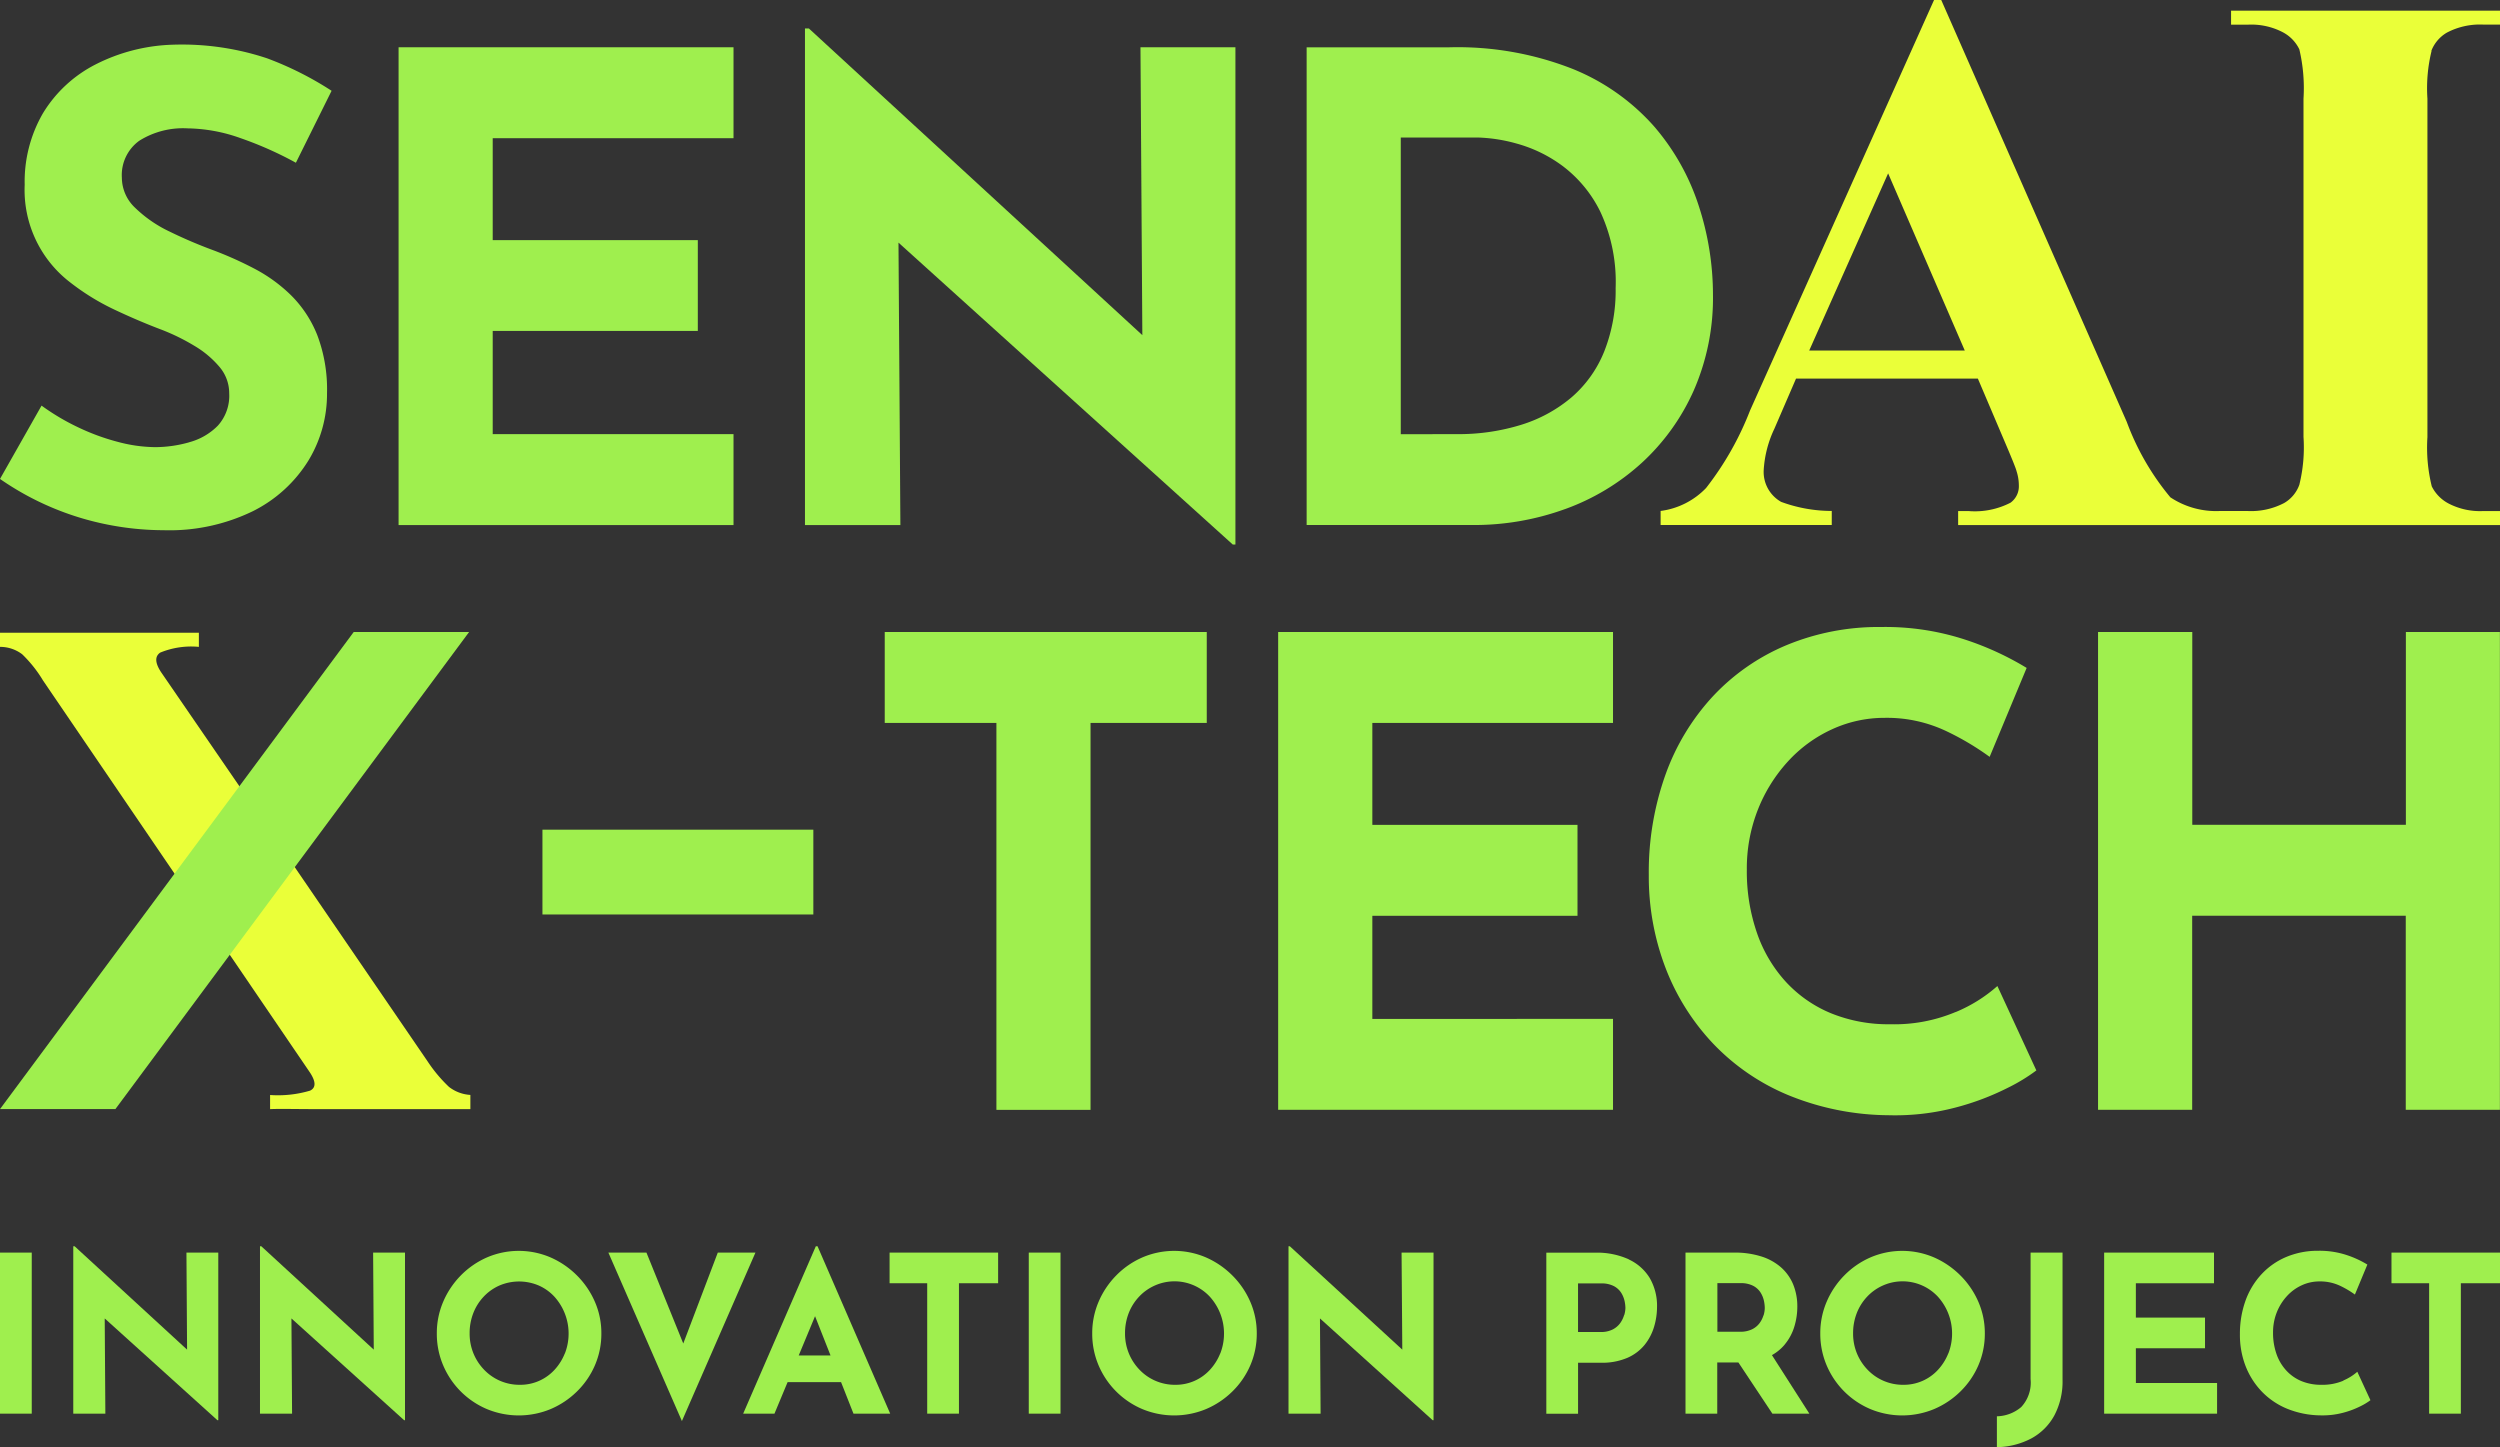 <svg id="グループ_180" data-name="グループ 180" xmlns="http://www.w3.org/2000/svg" xmlns:xlink="http://www.w3.org/1999/xlink" width="93.488" height="54.116" viewBox="0 0 93.488 54.116">
  <rect x="0" y="0" width="93.488" height="54.116" fill="#333333" stroke="none"/>
  <defs>
    <clipPath id="clip-path">
      <rect id="長方形_69" data-name="長方形 69" width="93.488" height="54.116" fill="rgba(0,0,0,0)"/>
    </clipPath>
  </defs>
  <rect id="長方形_66" data-name="長方形 66" width="10.13" height="3.171" transform="translate(20.285 31.026)" fill="#9fef4e"/>
  <path id="パス_80" data-name="パス 80" d="M156.907,115.5h4.176v14.469h3.52V115.5h4.346v-3.4H156.907Z" transform="translate(-123.822 -88.465)" fill="#9fef4e"/>
  <path id="パス_81" data-name="パス 81" d="M230.2,122.713h7.672v-3.4H230.2V115.5H239.2v-3.4H226.678v17.868H239.2v-3.4H230.2Z" transform="translate(-178.881 -88.466)" fill="#9fef4e"/>
  <g id="グループ_179" data-name="グループ 179">
    <g id="グループ_178" data-name="グループ 178" clip-path="url(#clip-path)">
      <path id="パス_82" data-name="パス 82" d="M303.9,125.579a5.922,5.922,0,0,1-2.452.461,5.686,5.686,0,0,1-2.221-.413,4.773,4.773,0,0,1-1.687-1.177,5.232,5.232,0,0,1-1.08-1.833,7.039,7.039,0,0,1-.376-2.355,5.989,5.989,0,0,1,.413-2.246,5.842,5.842,0,0,1,1.129-1.809,5.1,5.1,0,0,1,1.651-1.2,4.673,4.673,0,0,1,1.954-.425,5.175,5.175,0,0,1,2.319.5,10.144,10.144,0,0,1,1.614.959l1.384-3.326a11.028,11.028,0,0,0-2.258-1.044,9.594,9.594,0,0,0-3.181-.486,8.989,8.989,0,0,0-3.544.68,7.971,7.971,0,0,0-2.756,1.918,8.551,8.551,0,0,0-1.772,2.938,10.851,10.851,0,0,0-.619,3.739,9.577,9.577,0,0,0,.607,3.423,8.584,8.584,0,0,0,1.76,2.84,8.244,8.244,0,0,0,2.816,1.954,10.054,10.054,0,0,0,3.775.765,8.874,8.874,0,0,0,2.525-.291,9.84,9.84,0,0,0,1.93-.728,6.788,6.788,0,0,0,1.08-.656l-1.457-3.156a5.592,5.592,0,0,1-1.554.971" transform="translate(-230.761 -87.738)" fill="#9fef4e"/>
      <path id="パス_83" data-name="パス 83" d="M383.611,112.1v7.21h-7.987V112.1H372.1v17.868h3.52v-7.259h7.987v7.259h3.52V112.1Z" transform="translate(-293.643 -88.466)" fill="#9fef4e"/>
      <rect id="長方形_67" data-name="長方形 67" width="1.187" height="6.023" transform="translate(0 46.841)" fill="#9fef4e"/>
      <path id="パス_84" data-name="パス 84" d="M17.256,224.889l-4.206-3.866H13v6.26h1.2l-.024-3.561,4.214,3.806h.033V221.26H17.232Z" transform="translate(-10.26 -174.419)" fill="#9fef4e"/>
      <path id="パス_85" data-name="パス 85" d="M50.362,224.889l-4.206-3.866h-.049v6.26h1.2l-.024-3.561,4.214,3.806h.033V221.26H50.338Z" transform="translate(-36.385 -174.419)" fill="#9fef4e"/>
      <path id="パス_86" data-name="パス 86" d="M82.708,222.759a3.222,3.222,0,0,0-.986-.675,3.013,3.013,0,0,0-2.381,0,3.124,3.124,0,0,0-.978.675,3.179,3.179,0,0,0-.659.986,2.971,2.971,0,0,0-.237,1.178,3.01,3.01,0,0,0,.237,1.195,3.08,3.08,0,0,0,1.637,1.637,3.106,3.106,0,0,0,2.381,0,3.166,3.166,0,0,0,.986-.659,3.068,3.068,0,0,0,.671-.978,2.969,2.969,0,0,0,.241-1.195,2.931,2.931,0,0,0-.241-1.178,3.172,3.172,0,0,0-.671-.986m-.454,2.913a1.985,1.985,0,0,1-.385.614,1.733,1.733,0,0,1-1.293.561,1.826,1.826,0,0,1-1.338-.561,1.931,1.931,0,0,1-.544-1.363,2.047,2.047,0,0,1,.139-.761,1.888,1.888,0,0,1,.393-.618,1.812,1.812,0,0,1,.589-.413,1.874,1.874,0,0,1,1.457,0,1.772,1.772,0,0,1,.585.413,2.056,2.056,0,0,1,.4,2.128" transform="translate(-61.132 -175.062)" fill="#9fef4e"/>
      <path id="パス_87" data-name="パス 87" d="M111.985,222.148l-1.291,3.4-1.377-3.4h-1.424l2.75,6.3,2.75-6.3Z" transform="translate(-85.143 -175.307)" fill="#9fef4e"/>
      <path id="パス_88" data-name="パス 88" d="M134.519,221.022l-2.717,6.26h1.17l.491-1.178h2l.464,1.178H137.3l-2.717-6.26Zm-.64,4.084.611-1.469.579,1.469Z" transform="translate(-104.011 -174.418)" fill="#9fef4e"/>
      <path id="パス_89" data-name="パス 89" d="M157.766,223.294h1.407v4.877h1.187v-4.877h1.465v-1.146h-4.059Z" transform="translate(-124.5 -175.307)" fill="#9fef4e"/>
      <rect id="長方形_68" data-name="長方形 68" width="1.187" height="6.023" transform="translate(38.471 46.841)" fill="#9fef4e"/>
      <path id="パス_90" data-name="パス 90" d="M198.946,222.759a3.221,3.221,0,0,0-.986-.675,3.013,3.013,0,0,0-2.381,0,3.121,3.121,0,0,0-.978.675,3.179,3.179,0,0,0-.659.986,2.975,2.975,0,0,0-.237,1.178,3.013,3.013,0,0,0,.237,1.195,3.08,3.08,0,0,0,1.637,1.637,3.106,3.106,0,0,0,2.381,0,3.165,3.165,0,0,0,.986-.659,3.065,3.065,0,0,0,.671-.978,2.973,2.973,0,0,0,.241-1.195,2.935,2.935,0,0,0-.241-1.178,3.169,3.169,0,0,0-.671-.986m-.454,2.913a1.981,1.981,0,0,1-.385.614,1.733,1.733,0,0,1-1.293.561,1.826,1.826,0,0,1-1.338-.561,1.932,1.932,0,0,1-.544-1.363,2.051,2.051,0,0,1,.139-.761,1.9,1.9,0,0,1,.393-.618,1.815,1.815,0,0,1,.589-.413,1.806,1.806,0,0,1,2.042.413,2.055,2.055,0,0,1,.4,2.128" transform="translate(-152.861 -175.062)" fill="#9fef4e"/>
      <path id="パス_91" data-name="パス 91" d="M232.772,224.889l-4.206-3.866h-.049v6.26h1.2l-.024-3.561,4.214,3.806h.033V221.26h-1.195Z" transform="translate(-180.333 -174.419)" fill="#9fef4e"/>
      <path id="パス_92" data-name="パス 92" d="M277.321,222.4a2.878,2.878,0,0,0-1.26-.249h-1.825v6.023h1.187v-1.907h.851a2.4,2.4,0,0,0,.994-.184,1.716,1.716,0,0,0,.646-.487,1.975,1.975,0,0,0,.352-.675,2.6,2.6,0,0,0,.11-.741,2.067,2.067,0,0,0-.27-1.076,1.8,1.8,0,0,0-.786-.7m-.176,2.083a.987.987,0,0,1-.147.3.788.788,0,0,1-.282.237.966.966,0,0,1-.45.094h-.843v-1.817h.851a.99.99,0,0,1,.5.106.73.73,0,0,1,.274.262.98.98,0,0,1,.119.307,1.382,1.382,0,0,1,.028.241.993.993,0,0,1-.045.27" transform="translate(-216.411 -175.307)" fill="#9fef4e"/>
      <path id="パス_93" data-name="パス 93" d="M302.63,225.585a1.905,1.905,0,0,0,.36-.671,2.554,2.554,0,0,0,.111-.737,2.161,2.161,0,0,0-.155-.839,1.744,1.744,0,0,0-.454-.638,2.048,2.048,0,0,0-.741-.409,3.266,3.266,0,0,0-1.006-.143h-1.825v6.023h1.187v-1.915h.79l1.272,1.915h1.383l-1.4-2.189a1.7,1.7,0,0,0,.482-.4m-.8-1.084a.948.948,0,0,1-.147.291.768.768,0,0,1-.282.229,1,1,0,0,1-.45.09h-.843v-1.817h.851a.99.99,0,0,1,.5.106.73.73,0,0,1,.274.262.981.981,0,0,1,.119.307,1.4,1.4,0,0,1,.028.249.994.994,0,0,1-.045.282" transform="translate(-235.89 -175.307)" fill="#9fef4e"/>
      <path id="パス_94" data-name="パス 94" d="M328.068,222.759a3.221,3.221,0,0,0-.986-.675,3.013,3.013,0,0,0-2.381,0,3.121,3.121,0,0,0-.978.675,3.18,3.18,0,0,0-.659.986,2.975,2.975,0,0,0-.237,1.178,3.013,3.013,0,0,0,.237,1.195,3.08,3.08,0,0,0,1.637,1.637,3.106,3.106,0,0,0,2.381,0,3.165,3.165,0,0,0,.986-.659,3.065,3.065,0,0,0,.671-.978,2.972,2.972,0,0,0,.241-1.195,2.935,2.935,0,0,0-.241-1.178,3.169,3.169,0,0,0-.671-.986m-.454,2.913a1.982,1.982,0,0,1-.385.614,1.733,1.733,0,0,1-1.293.561,1.826,1.826,0,0,1-1.338-.561,1.931,1.931,0,0,1-.544-1.363,2.051,2.051,0,0,1,.139-.761,1.9,1.9,0,0,1,.393-.618,1.815,1.815,0,0,1,.589-.413,1.806,1.806,0,0,1,2.042.413,2.055,2.055,0,0,1,.4,2.128" transform="translate(-254.757 -175.062)" fill="#9fef4e"/>
      <path id="パス_95" data-name="パス 95" d="M355.407,226.878a1.34,1.34,0,0,1-.352,1.048,1.455,1.455,0,0,1-.908.344v1.154a2.86,2.86,0,0,0,1.281-.323,2.136,2.136,0,0,0,.863-.855,2.711,2.711,0,0,0,.311-1.342v-4.755h-1.195Z" transform="translate(-279.473 -175.307)" fill="#9fef4e"/>
      <path id="パス_96" data-name="パス 96" d="M374.351,225.724h2.586v-1.146h-2.586v-1.285h2.922v-1.146h-4.108v6.023h4.223v-1.146h-3.036Z" transform="translate(-294.48 -175.306)" fill="#9fef4e"/>
      <path id="パス_97" data-name="パス 97" d="M401.137,226.69a2,2,0,0,1-.827.156,1.919,1.919,0,0,1-.749-.139,1.609,1.609,0,0,1-.569-.4,1.764,1.764,0,0,1-.364-.618,2.376,2.376,0,0,1-.127-.794,2.019,2.019,0,0,1,.139-.757,1.968,1.968,0,0,1,.381-.61,1.713,1.713,0,0,1,.556-.405,1.573,1.573,0,0,1,.659-.143,1.747,1.747,0,0,1,.782.168,3.457,3.457,0,0,1,.544.323l.466-1.121a3.724,3.724,0,0,0-.761-.352,3.232,3.232,0,0,0-1.072-.164,3.031,3.031,0,0,0-1.195.229,2.685,2.685,0,0,0-.929.647,2.884,2.884,0,0,0-.6.99,3.662,3.662,0,0,0-.209,1.26,3.223,3.223,0,0,0,.2,1.154,2.885,2.885,0,0,0,.593.958,2.778,2.778,0,0,0,.949.659,3.4,3.4,0,0,0,1.273.258,3,3,0,0,0,.851-.1,3.312,3.312,0,0,0,.651-.246,2.3,2.3,0,0,0,.364-.221l-.491-1.064a1.886,1.886,0,0,1-.524.327" transform="translate(-313.5 -175.061)" fill="#9fef4e"/>
      <path id="パス_98" data-name="パス 98" d="M424.123,223.294h1.408v4.877h1.186v-4.877h1.465v-1.146h-4.059Z" transform="translate(-334.693 -175.307)" fill="#9fef4e"/>
      <path id="パス_99" data-name="パス 99" d="M7.076,22.794a4.668,4.668,0,0,1-1.274.182,5.544,5.544,0,0,1-1.384-.194,8.289,8.289,0,0,1-1.493-.546,8.5,8.5,0,0,1-1.371-.813L0,24.165a10.67,10.67,0,0,0,4.041,1.711,10.829,10.829,0,0,0,2.075.206,7.123,7.123,0,0,0,3.35-.716,5.134,5.134,0,0,0,2.063-1.881,4.8,4.8,0,0,0,.7-2.524,5.724,5.724,0,0,0-.364-2.173,4.369,4.369,0,0,0-.971-1.481,5.782,5.782,0,0,0-1.371-1,13.654,13.654,0,0,0-1.541-.692,17.385,17.385,0,0,1-1.639-.7,4.782,4.782,0,0,1-1.286-.886,1.555,1.555,0,0,1-.5-1.129,1.581,1.581,0,0,1,.655-1.384,3.077,3.077,0,0,1,1.8-.461,6.089,6.089,0,0,1,1.978.364,13.457,13.457,0,0,1,2.075.922L12.4,9.65A12.266,12.266,0,0,0,9.989,8.436a10.082,10.082,0,0,0-3.507-.51,6.8,6.8,0,0,0-2.913.741,4.915,4.915,0,0,0-1.954,1.808,5.1,5.1,0,0,0-.692,2.694,4.353,4.353,0,0,0,1.711,3.653A8.728,8.728,0,0,0,4.272,17.83q.874.413,1.7.728a7.775,7.775,0,0,1,1.3.631,3.646,3.646,0,0,1,.947.8,1.514,1.514,0,0,1,.352.971,1.668,1.668,0,0,1-.425,1.213,2.347,2.347,0,0,1-1.068.619" transform="translate(0 -6.255)" fill="#9fef4e"/>
      <path id="パス_100" data-name="パス 100" d="M83.213,22.854H74.208v-3.86h7.67V15.6h-7.67V11.786h9.005v-3.4H70.688V26.253H83.213Z" transform="translate(-55.783 -6.619)" fill="#9fef4e"/>
      <path id="パス_101" data-name="パス 101" d="M146.251,13.057l12.5,11.289h.1V5.752H155.3l.07,10.765L142.9,5.048h-.146v18.57h3.568Z" transform="translate(-112.652 -3.984)" fill="#9fef4e"/>
      <path id="パス_102" data-name="パス 102" d="M241.4,25.658a8.577,8.577,0,0,0,2.864-1.724,8.171,8.171,0,0,0,1.954-2.719,8.631,8.631,0,0,0,.716-3.58,10.755,10.755,0,0,0-.534-3.325,8.568,8.568,0,0,0-1.687-2.986,8.131,8.131,0,0,0-3.046-2.136,11.763,11.763,0,0,0-4.588-.8h-5.34V26.252h6.214a9.952,9.952,0,0,0,3.447-.595m-6.141-2.8V11.761h2.864a5.988,5.988,0,0,1,1.481.23,5.171,5.171,0,0,1,1.711.838,4.757,4.757,0,0,1,1.408,1.711,6.211,6.211,0,0,1,.571,2.852,6.177,6.177,0,0,1-.425,2.366,4.454,4.454,0,0,1-1.214,1.711,5.355,5.355,0,0,1-1.881,1.032,7.886,7.886,0,0,1-2.427.352Z" transform="translate(-182.877 -6.619)" fill="#9fef4e"/>
      <path id="パス_103" data-name="パス 103" d="M323.314,1.9a1.356,1.356,0,0,1,.582-.681,2.658,2.658,0,0,1,1.348-.3h.638V.4H315.824V.922h.638a2.548,2.548,0,0,1,1.284.277,1.42,1.42,0,0,1,.631.645,6.33,6.33,0,0,1,.156,1.844V16.342a5.847,5.847,0,0,1-.156,1.787,1.293,1.293,0,0,1-.567.681,2.662,2.662,0,0,1-1.348.3l-1.083,0a3.088,3.088,0,0,1-1.825-.513,9.593,9.593,0,0,1-1.631-2.823L304.986,0h-.269l-6.88,15.349a11.409,11.409,0,0,1-1.645,2.9,2.861,2.861,0,0,1-1.7.858v.525h6.4v-.525A5.476,5.476,0,0,1,299,18.768a1.284,1.284,0,0,1-.653-1.191,4.167,4.167,0,0,1,.4-1.546l.809-1.873h6.8l1.021,2.4q.4.936.426,1.064a1.733,1.733,0,0,1,.085.525.757.757,0,0,1-.312.652,2.914,2.914,0,0,1-1.575.312h-.383v.525h20.272v-.525h-.638a2.547,2.547,0,0,1-1.284-.277,1.46,1.46,0,0,1-.638-.645,6.057,6.057,0,0,1-.163-1.844V3.688a5.831,5.831,0,0,1,.156-1.787M300.049,13.108,303,6.483l2.866,6.625Z" transform="translate(-232.393)" fill="#eaff39"/>
      <path id="パス_104" data-name="パス 104" d="M0,112.217v.528a1.364,1.364,0,0,1,.829.276,4.761,4.761,0,0,1,.779.98l4.552,6.685,2.005,2.945,3.417,5.018q.352.527.013.691a4.226,4.226,0,0,1-1.495.163v.528c.385-.017.966,0,1.746,0,.857,0,1.543,0,2.3,0,.687,0,1.314,0,1.983,0h1.461V129.5a1.447,1.447,0,0,1-.8-.3,5.445,5.445,0,0,1-.8-.955l-5.106-7.465-1.961-2.867L6.03,113.7q-.352-.528-.038-.741a3.044,3.044,0,0,1,1.445-.214v-.528" transform="translate(0 -88.555)" fill="#eaff39"/>
      <path id="パス_105" data-name="パス 105" d="M17.542,112.1H13.227L0,129.941H4.315Z" transform="translate(0 -88.466)" fill="#9fef4e"/>
    </g>
  </g>
</svg>
